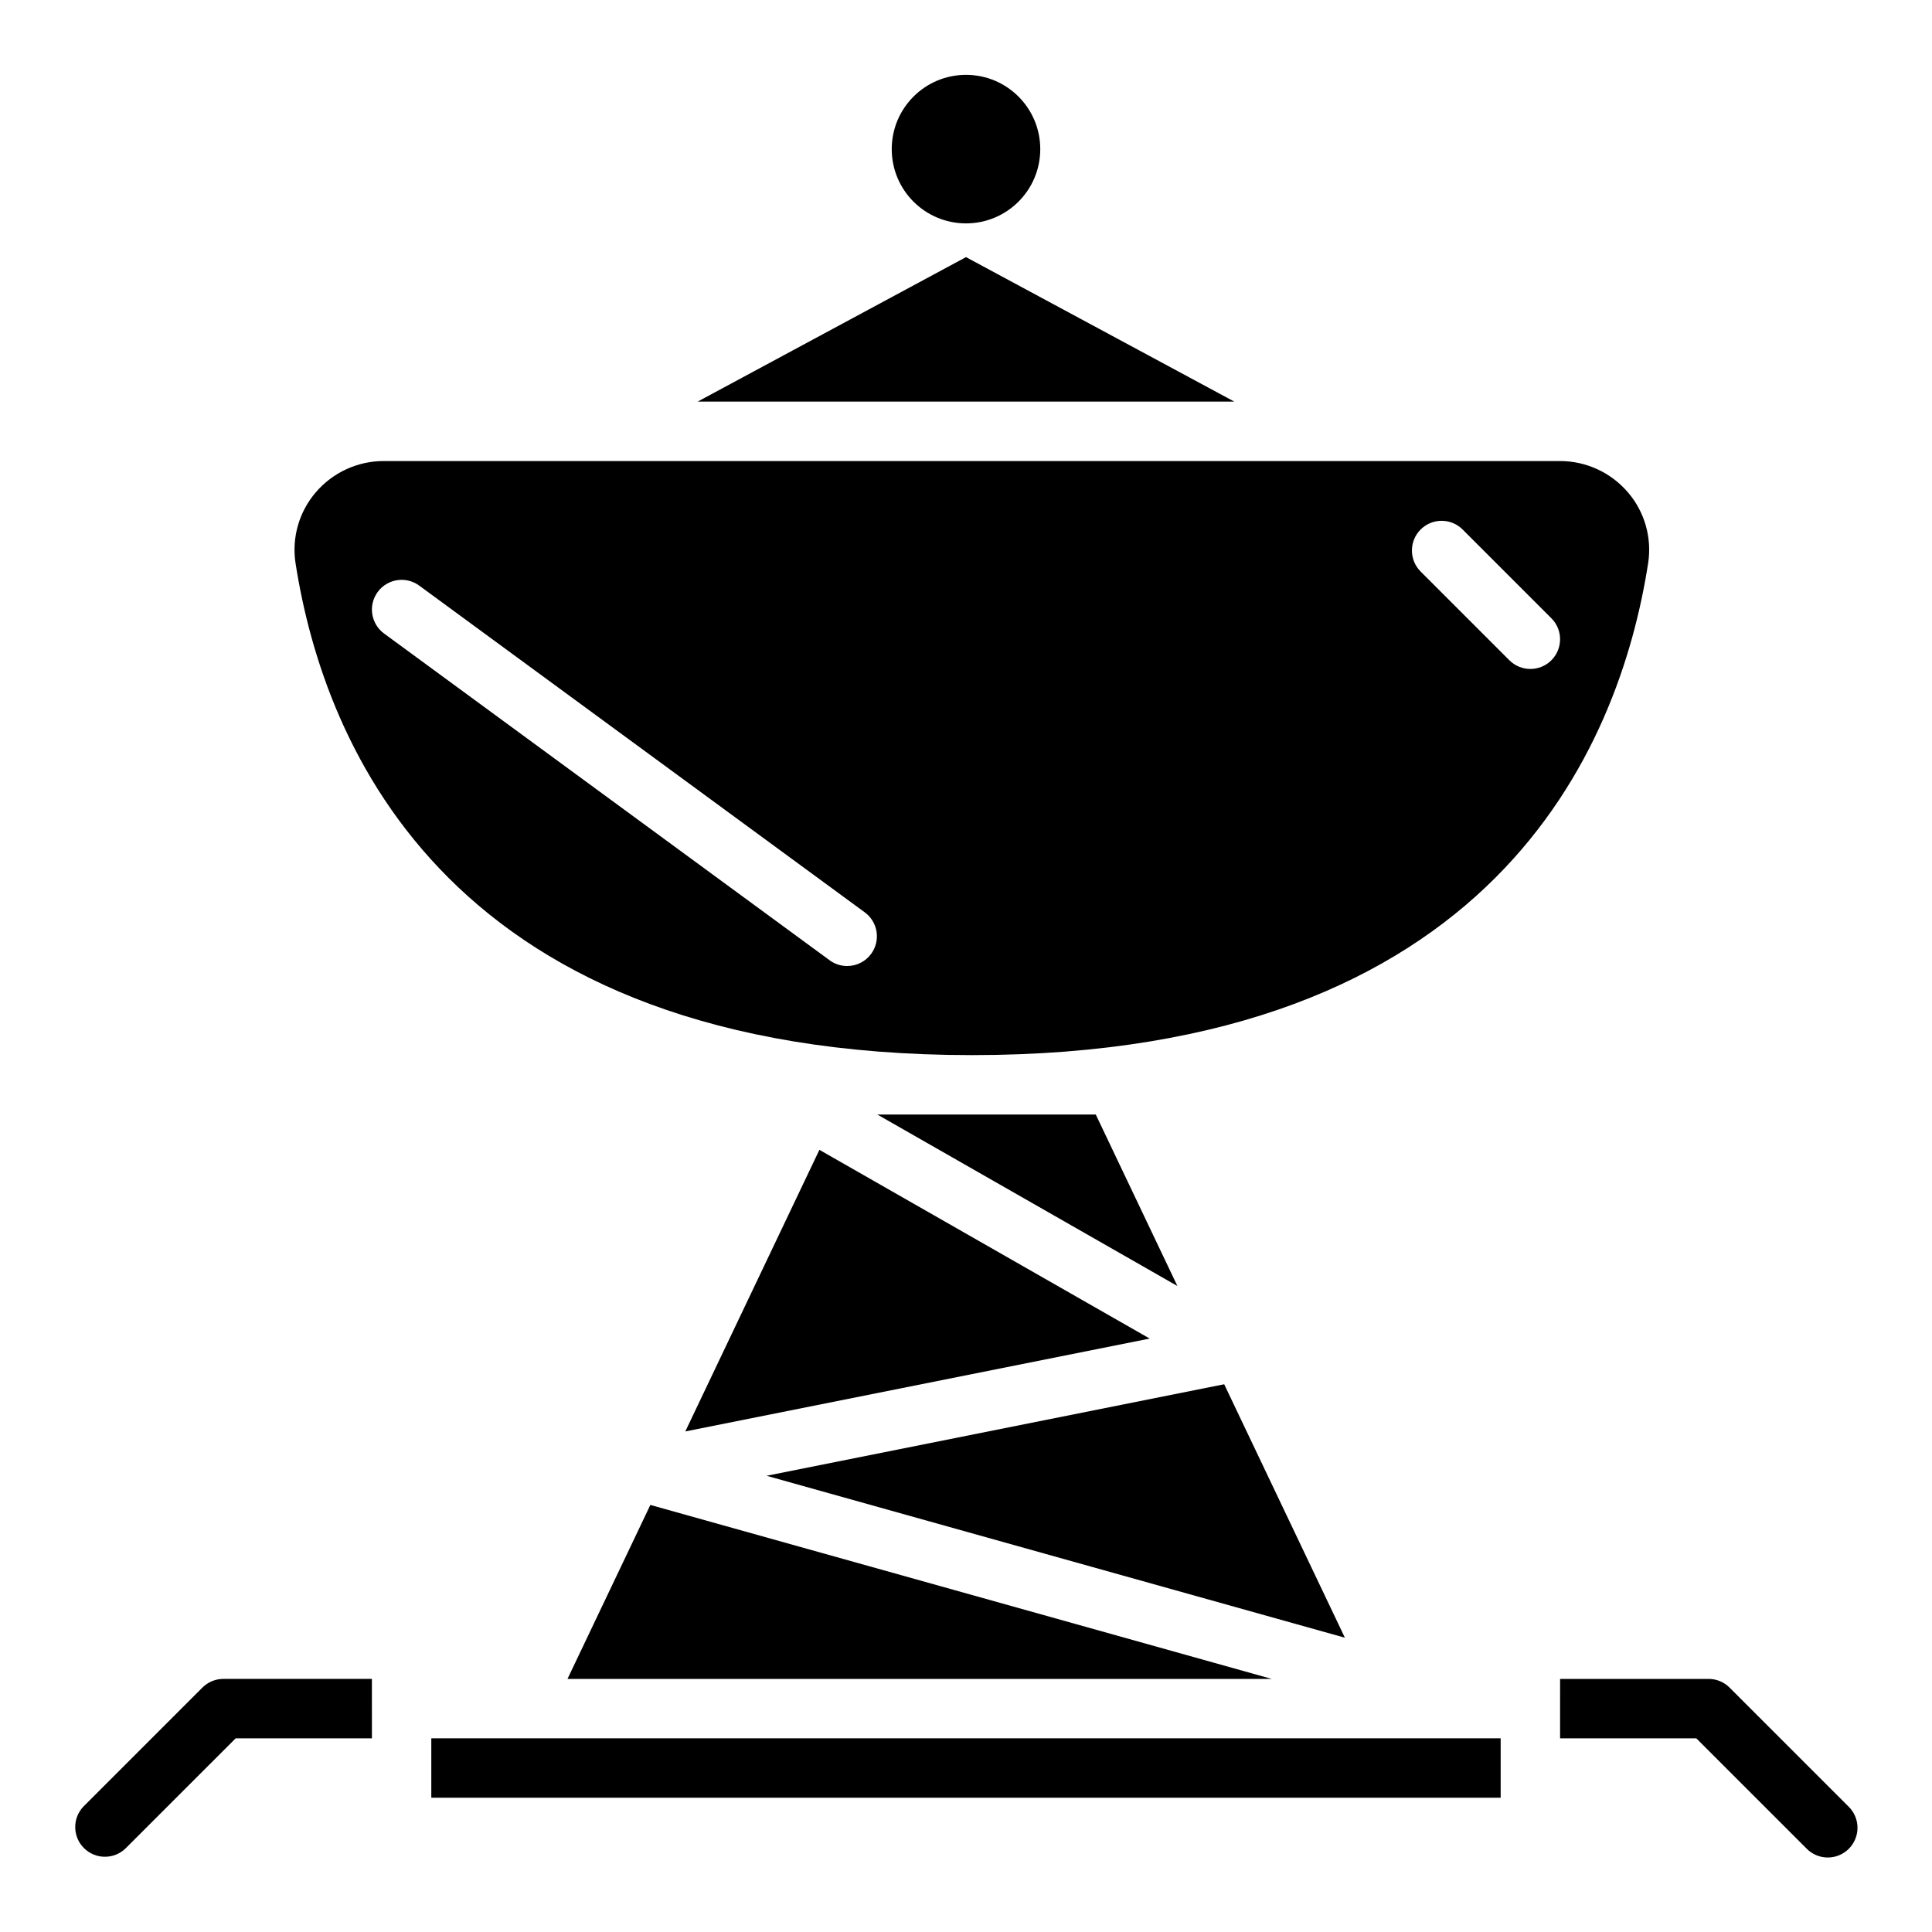 <?xml version="1.0" encoding="UTF-8"?>
<!-- Uploaded to: ICON Repo, www.iconrepo.com, Generator: ICON Repo Mixer Tools -->
<svg fill="#000000" width="800px" height="800px" version="1.1" viewBox="144 144 512 512" xmlns="http://www.w3.org/2000/svg">
 <g>
  <path d="m258.3 604.67h283.39v15.742h-283.39z"/>
  <path d="m325.61 523.35 123.08-24.613-87.539-50.02z"/>
  <path d="m419.68 183.52c0 10.867-8.812 19.68-19.68 19.68-10.871 0-19.68-8.812-19.68-19.68 0-10.871 8.809-19.684 19.68-19.684 10.867 0 19.68 8.812 19.68 19.684"/>
  <path d="m400 212.14-71.109 38.289h142.21z"/>
  <path d="m434.39 439.36h-57.891l79.523 45.445z"/>
  <path d="m500.41 578.01-31.984-67.164-121.27 24.254z"/>
  <path d="m294.39 588.93h186.63l-164.67-46.105z"/>
  <path d="m575.4 274.46c-4.504-5.262-11.086-8.285-18.012-8.281h-311.68c-6.926-0.004-13.504 3.019-18.012 8.281-4.461 5.191-6.422 12.074-5.367 18.836 7.586 48.672 40.949 130.32 179.25 130.32 138.29 0 171.61-81.648 179.19-130.33 1.055-6.758-0.906-13.641-5.363-18.828zm-200.54 122.33c-1.484 2.023-3.844 3.215-6.352 3.215-1.672 0.004-3.301-0.531-4.644-1.52l-118.08-86.594c-1.684-1.234-2.809-3.086-3.129-5.148-0.32-2.066 0.195-4.172 1.43-5.856 2.57-3.508 7.496-4.269 11.004-1.703l118.08 86.594c1.684 1.234 2.812 3.09 3.129 5.156 0.316 2.066-0.199 4.172-1.438 5.856zm180.27-77.816v0.004c-3.074 3.07-8.059 3.07-11.133 0l-23.617-23.617h0.004c-2.984-3.09-2.941-8 0.094-11.035 3.039-3.035 7.945-3.078 11.035-0.094l23.617 23.617v-0.004c3.074 3.074 3.074 8.059 0 11.133z"/>
  <path d="m242.56 604.67h-36.102l-29.184 29.18c-3.086 2.984-7.996 2.941-11.035-0.094-3.035-3.039-3.078-7.949-0.094-11.035l31.488-31.488c1.477-1.477 3.477-2.309 5.566-2.309h39.359z"/>
  <path d="m557.44 588.93h39.363c2.086 0 4.09 0.832 5.562 2.309l31.488 31.488c1.52 1.465 2.387 3.481 2.402 5.594 0.02 2.109-0.812 4.141-2.305 5.633-1.492 1.492-3.523 2.324-5.633 2.305-2.113-0.016-4.129-0.883-5.594-2.402l-29.184-29.18h-36.102z"/>
 </g>
</svg>